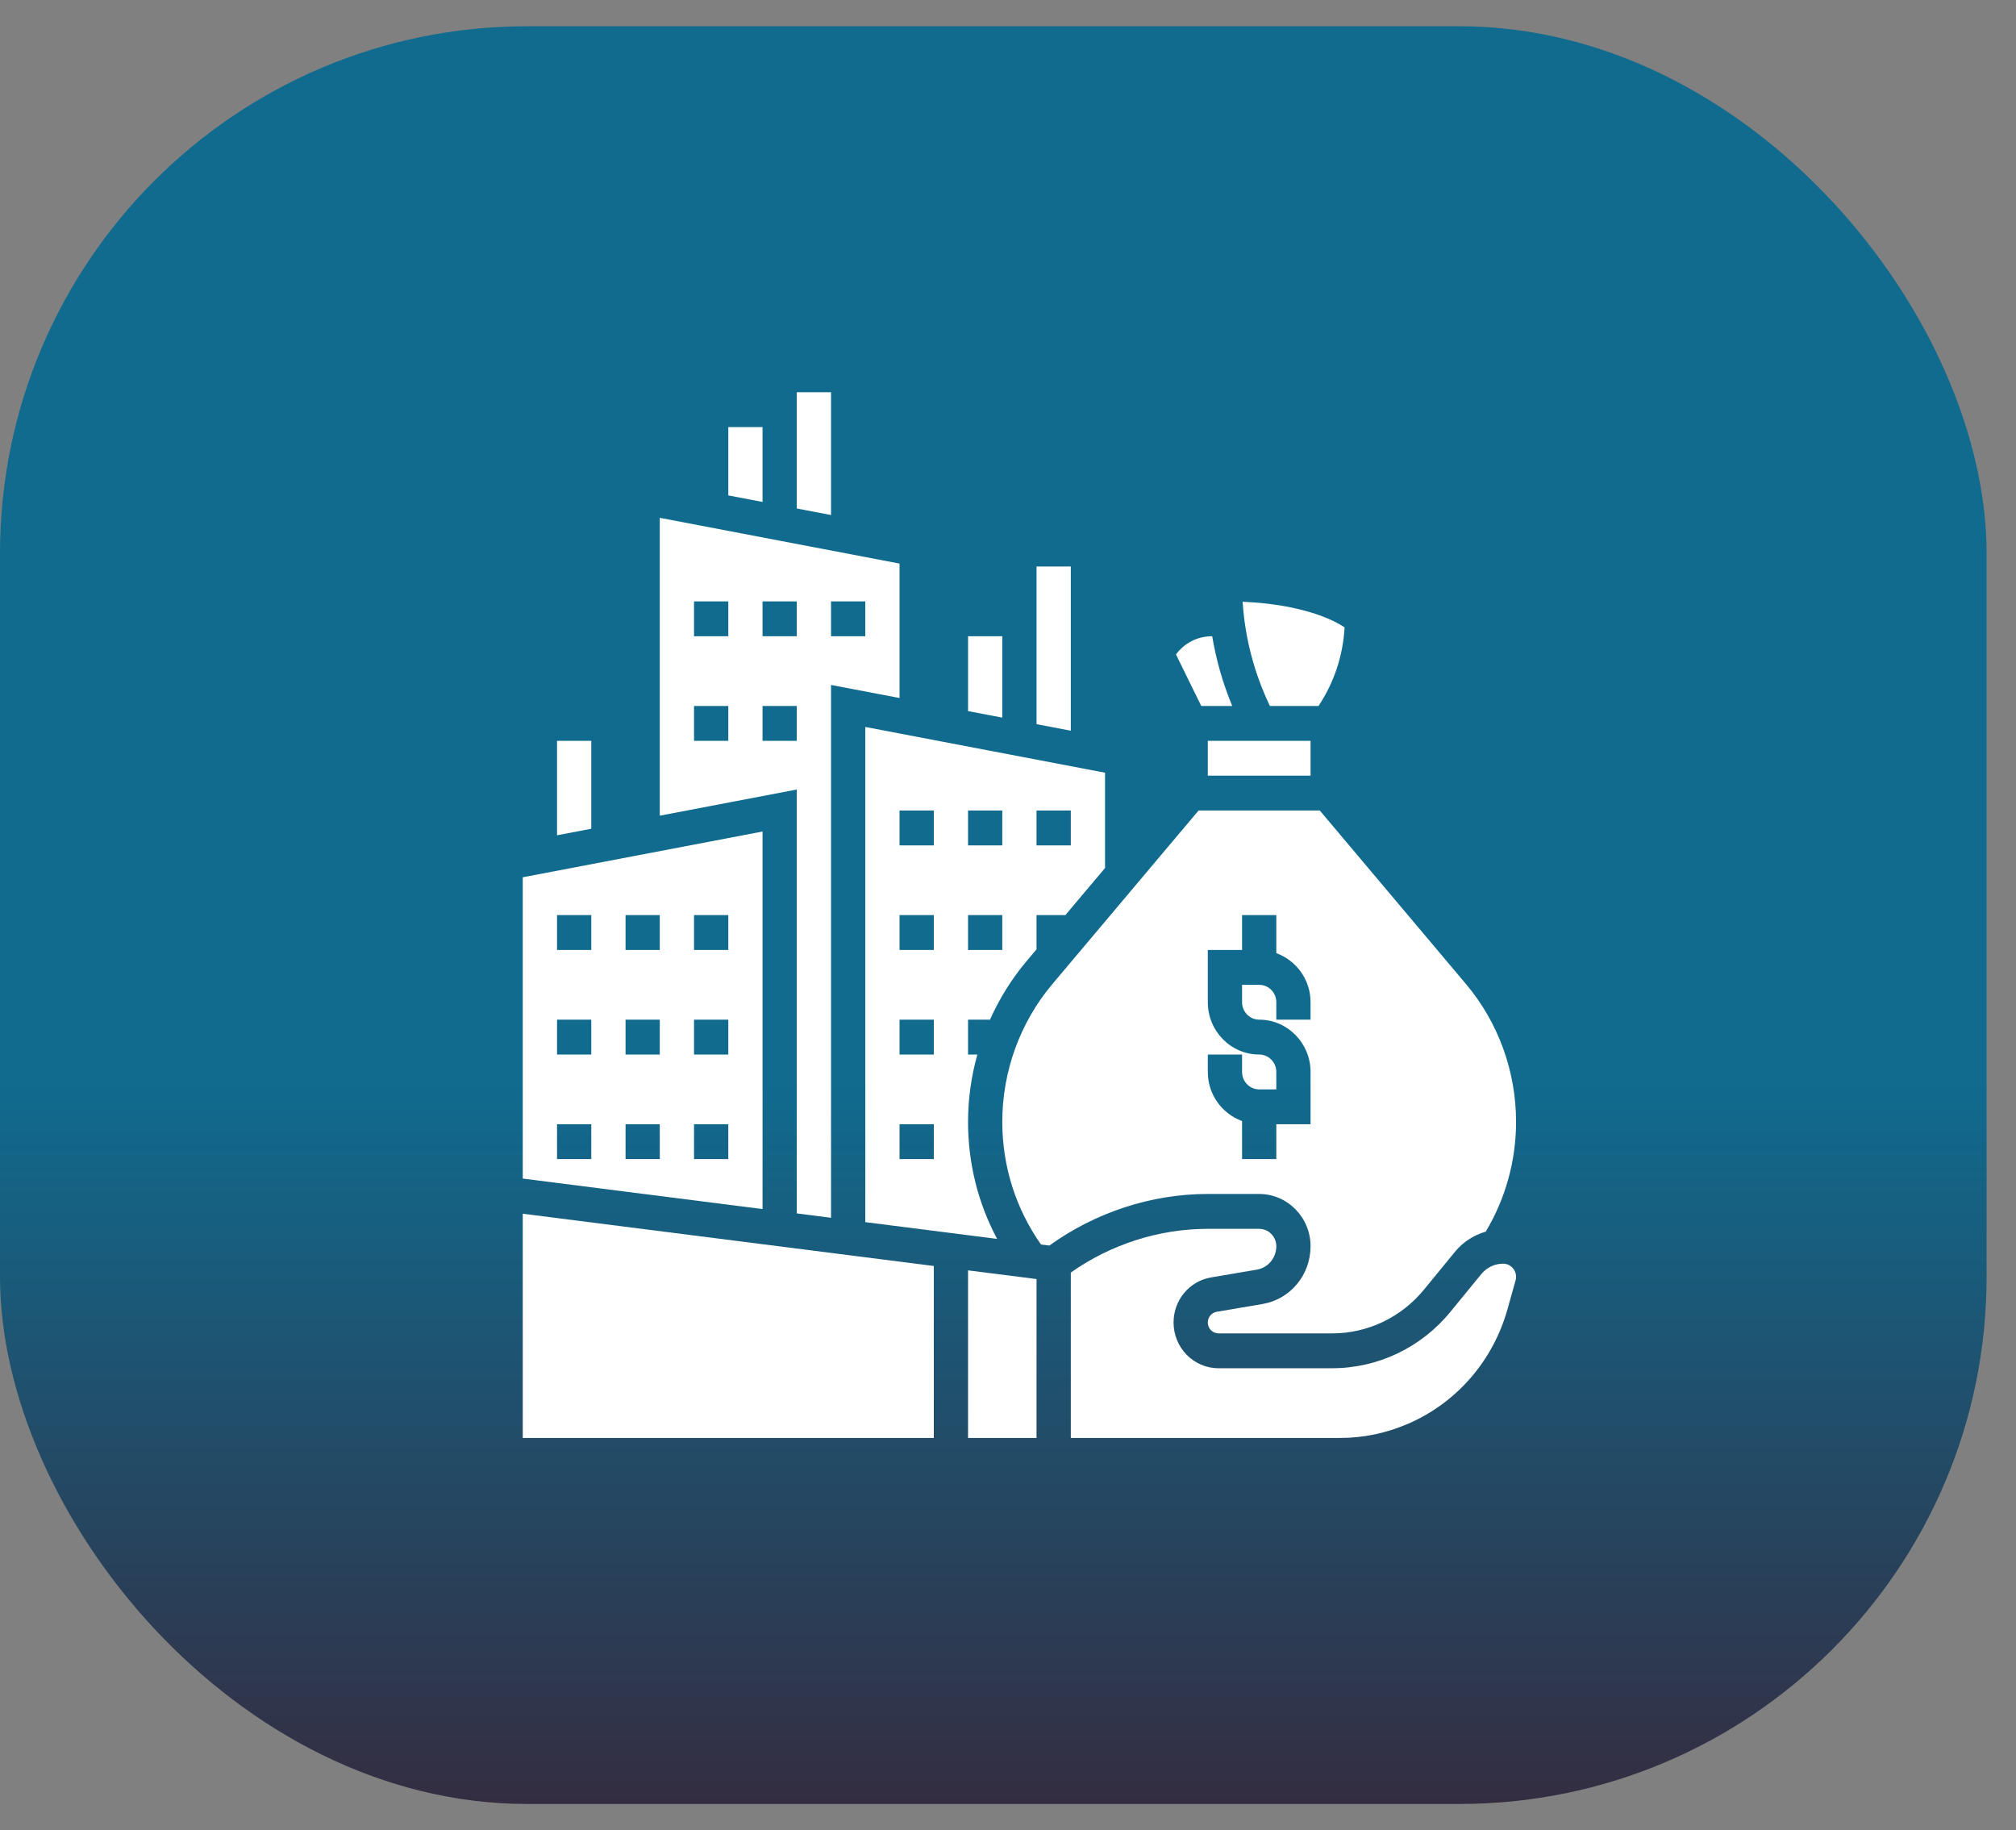 <svg width="65" height="59" viewBox="0 0 65 59" fill="none" xmlns="http://www.w3.org/2000/svg">
<rect x="0" y="0" width="65" height="59" fill="#808080" stroke="none"/>
<rect y="0.846" width="64.052" height="57.309" rx="17" fill="url(#paint0_linear_889_75)"/>
<path d="M31.919 32.871C32.221 32.198 32.612 31.564 33.091 30.994L33.42 30.604V29.5H34.35L35.629 27.982V24.91L27.899 23.435V39.398L32.149 39.939C31.534 38.787 31.212 37.503 31.212 36.164C31.212 35.425 31.316 34.696 31.512 33.995H31.212V32.871H31.919ZM33.42 26.129H34.525V27.253H33.42V26.129ZM31.212 26.129H32.316V27.253H31.212V26.129ZM31.212 29.5H32.316V30.624H31.212V29.5ZM30.108 37.366H29.003V36.242H30.108V37.366ZM30.108 33.995H29.003V32.871H30.108V33.995ZM30.108 30.624H29.003V29.5H30.108V30.624ZM30.108 27.253H29.003V26.129H30.108V27.253Z" fill="white"/>
<path d="M48.465 40.737C48.192 40.737 47.935 40.86 47.76 41.073L46.765 42.289C45.818 43.446 44.426 44.108 42.947 44.108H39.287C38.488 44.108 37.838 43.447 37.838 42.634C37.838 41.91 38.347 41.299 39.049 41.18L40.523 40.93C40.886 40.868 41.151 40.551 41.151 40.175C41.151 39.866 40.904 39.614 40.599 39.614H38.942C37.371 39.614 35.814 40.113 34.525 41.024V46.356H43.196C43.962 46.356 44.707 46.2 45.411 45.893C46.975 45.211 48.138 43.867 48.605 42.204L48.865 41.278C48.876 41.24 48.881 41.201 48.881 41.161C48.881 40.927 48.695 40.737 48.465 40.737Z" fill="white"/>
<path d="M39.729 22.758C39.43 22.038 39.213 21.282 39.084 20.511H39.072C38.609 20.511 38.186 20.731 37.916 21.098L38.731 22.758H39.729Z" fill="white"/>
<path d="M38.942 23.882H42.255V25.005H38.942V23.882Z" fill="white"/>
<path d="M42.512 22.758L42.533 22.725C43.024 21.976 43.304 21.116 43.352 20.222C42.987 19.985 41.999 19.483 40.065 19.399C40.139 20.562 40.441 21.711 40.944 22.758H42.512Z" fill="white"/>
<path d="M25.69 39.117L26.794 39.258V22.081L29.003 22.502V18.168L21.273 16.693V26.295L25.69 25.452V39.117ZM26.794 19.387H27.899V20.511H26.794V19.387ZM24.586 19.387H25.69V20.511H24.586V19.387ZM23.482 23.882H22.377V22.758H23.482V23.882ZM23.482 20.511H22.377V19.387H23.482V20.511ZM24.586 23.882V22.758H25.69V23.882H24.586Z" fill="white"/>
<path d="M40.599 38.49C41.512 38.49 42.255 39.246 42.255 40.175C42.255 41.102 41.603 41.886 40.704 42.038L39.23 42.288C39.064 42.317 38.942 42.462 38.942 42.634C38.942 42.827 39.097 42.985 39.287 42.985H42.947C44.098 42.985 45.18 42.469 45.916 41.569L46.912 40.353C47.174 40.034 47.522 39.816 47.904 39.704C48.541 38.638 48.881 37.42 48.881 36.164C48.881 34.537 48.308 32.96 47.268 31.725L42.553 26.129H38.644L33.93 31.725C32.889 32.961 32.316 34.537 32.316 36.164C32.316 37.599 32.75 38.96 33.563 40.119L33.834 40.153C35.318 39.083 37.121 38.49 38.942 38.49H40.599ZM38.942 33.995H40.047V34.557C40.047 34.867 40.294 35.119 40.599 35.119H41.151V34.557C41.151 34.247 40.904 33.995 40.599 33.995C39.685 33.995 38.942 33.239 38.942 32.309V30.624H40.047V29.5H41.151V30.727C41.792 30.96 42.255 31.578 42.255 32.309V32.871H41.151V32.309C41.151 32 40.904 31.748 40.599 31.748H40.047V32.309C40.047 32.619 40.294 32.871 40.599 32.871C41.512 32.871 42.255 33.628 42.255 34.557V36.242H41.151V37.366H40.047V36.139C39.406 35.907 38.942 35.288 38.942 34.557V33.995Z" fill="white"/>
<path d="M16.855 46.356H30.108V40.812L16.855 39.127V46.356Z" fill="white"/>
<path d="M24.586 26.806L16.855 28.281V37.994L24.586 38.977V26.806ZM19.064 37.366H17.96V36.242H19.064V37.366ZM19.064 33.995H17.96V32.871H19.064V33.995ZM19.064 30.624H17.96V29.5H19.064V30.624ZM21.273 37.366H20.169V36.242H21.273V37.366ZM21.273 33.995H20.169V32.871H21.273V33.995ZM21.273 30.624H20.169V29.5H21.273V30.624ZM23.482 37.366H22.377V36.242H23.482V37.366ZM23.482 33.995H22.377V32.871H23.482V33.995ZM23.482 30.624H22.377V29.5H23.482V30.624Z" fill="white"/>
<path d="M31.212 46.356H33.42V41.233L31.212 40.953V46.356Z" fill="white"/>
<path d="M19.064 23.882H17.96V26.927L19.064 26.716V23.882Z" fill="white"/>
<path d="M24.586 13.768H23.482V15.971L24.586 16.181V13.768Z" fill="white"/>
<path d="M26.794 12.645H25.69V16.392L26.794 16.603V12.645Z" fill="white"/>
<path d="M32.316 20.511H31.212V22.924L32.316 23.134V20.511Z" fill="white"/>
<path d="M34.525 18.263H33.42V23.345L34.525 23.556V18.263Z" fill="white"/>
<defs>
<linearGradient id="paint0_linear_889_75" x1="32.026" y1="0.846" x2="32.026" y2="58.155" gradientUnits="userSpaceOnUse">
<stop stop-color="#106B8F"/>
<stop offset="0.593" stop-color="#106B8F"/>
<stop offset="1" stop-color="#342D41"/>
</linearGradient>
</defs>
</svg>
